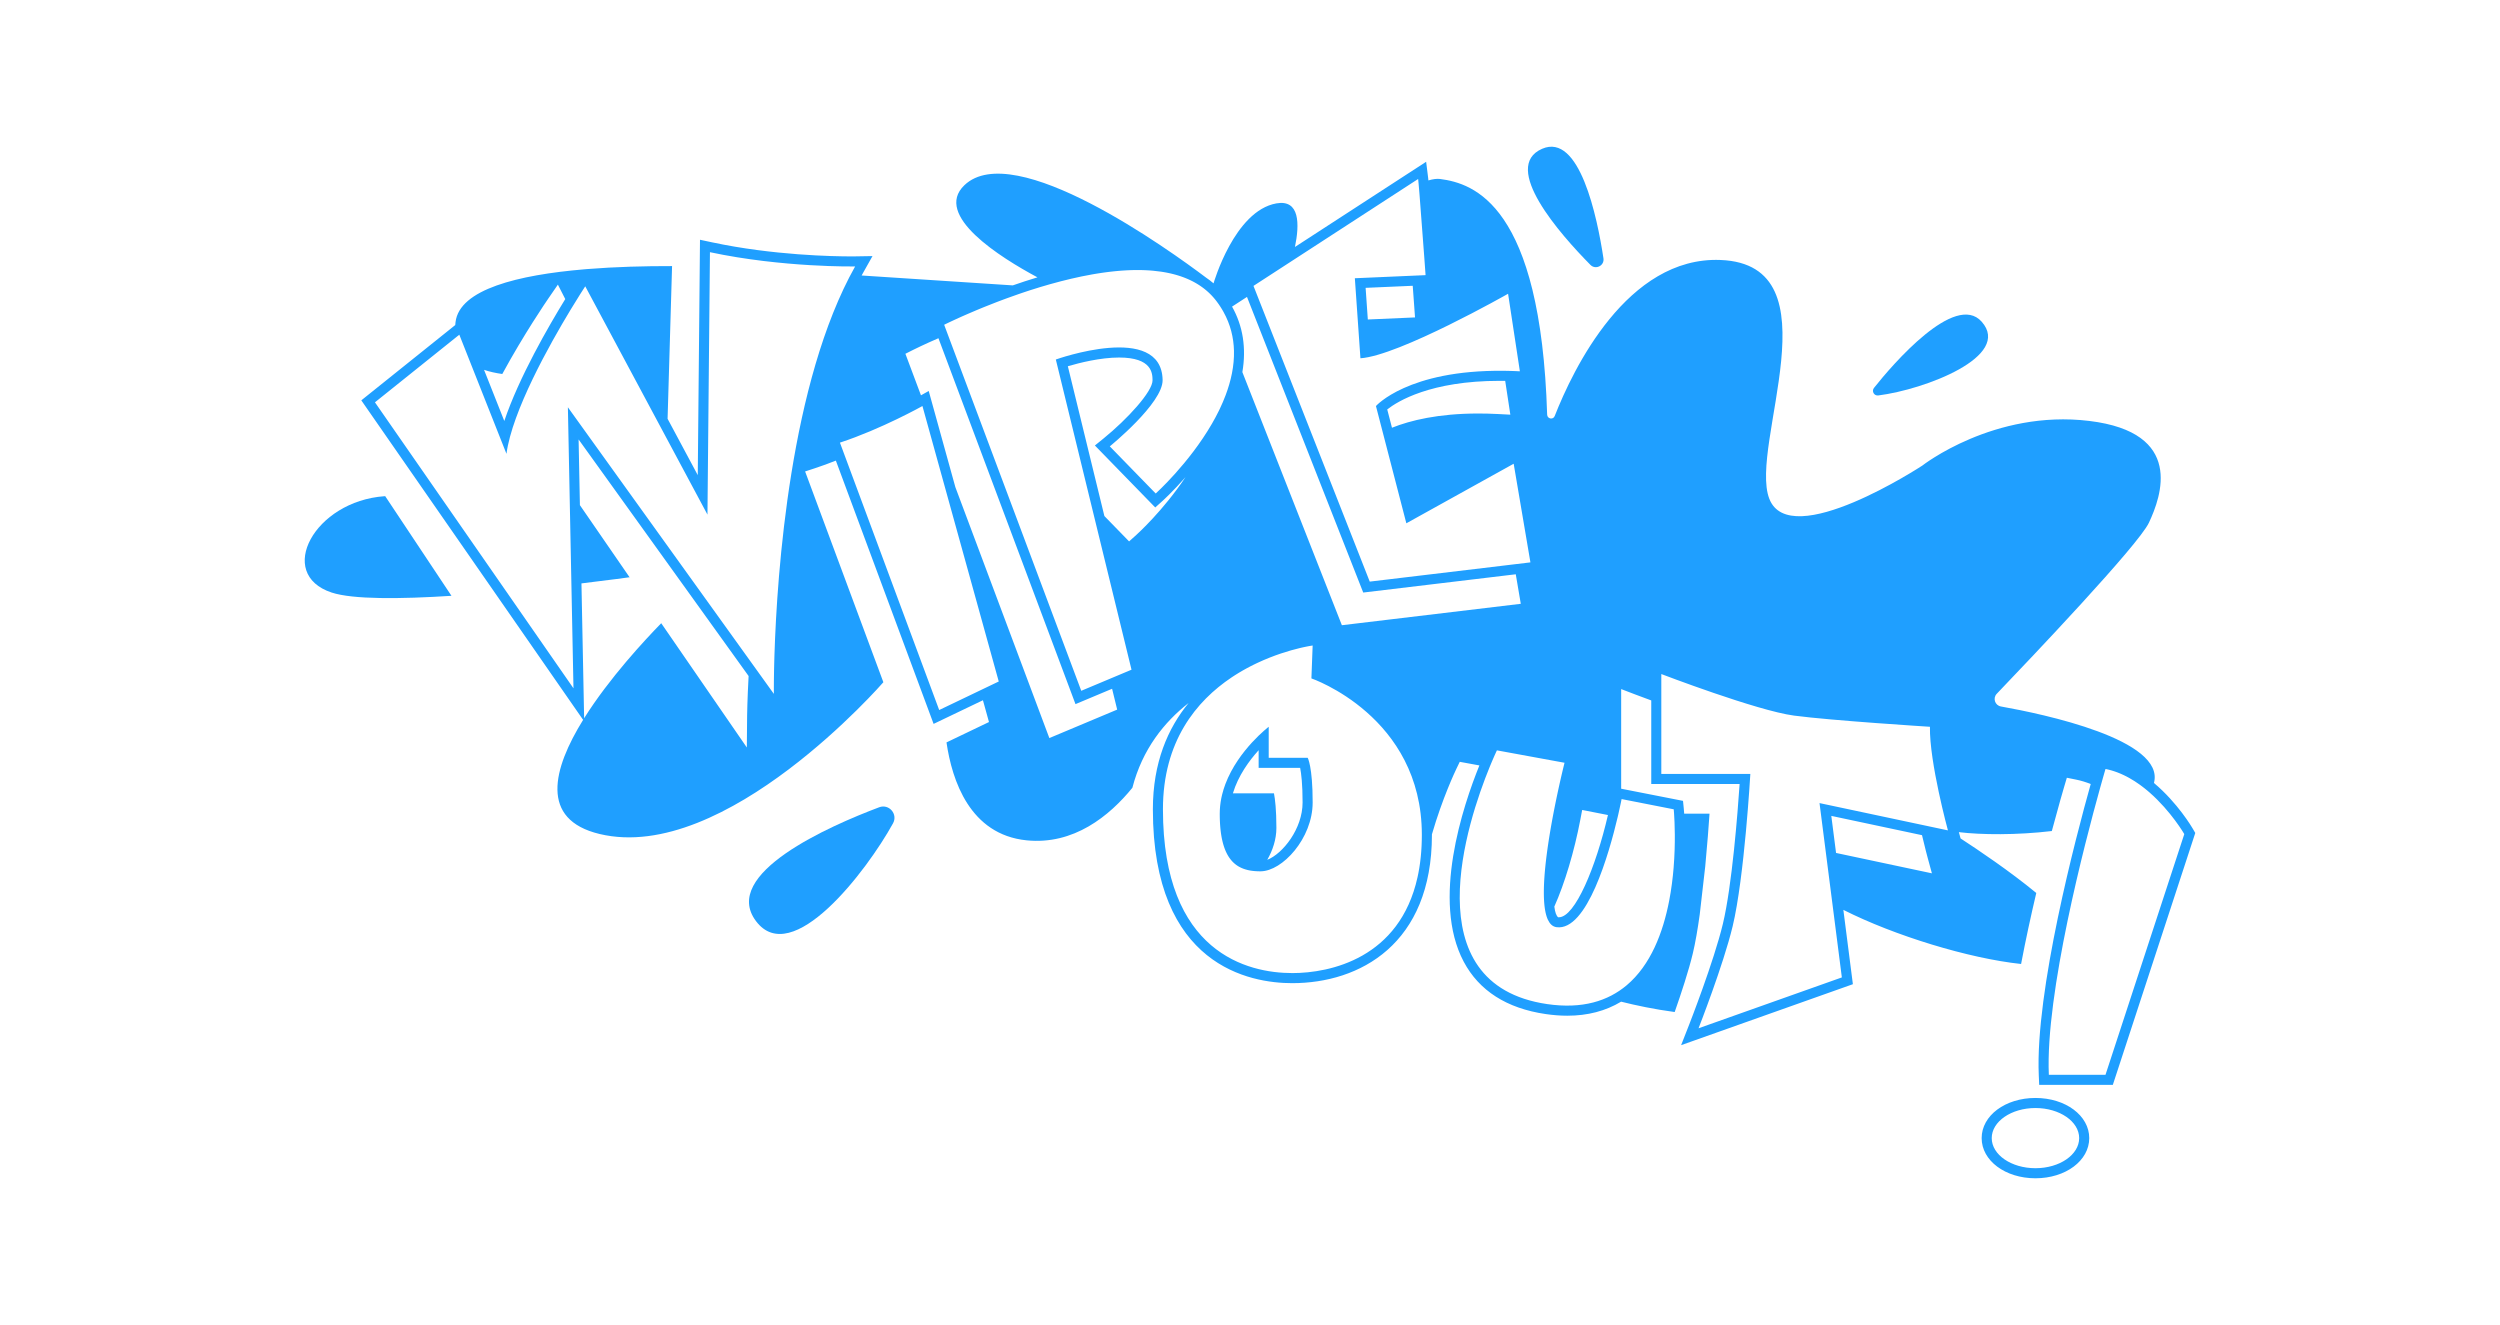 <?xml version="1.0" encoding="UTF-8"?>
<svg xmlns="http://www.w3.org/2000/svg" id="Art" viewBox="0 0 2582.799 1368.883">
  <defs>
    <style>
      .cls-1 {
        fill: #1f9fff;
      }
    </style>
  </defs>
  <path class="cls-1" d="M1656.562,266.882c-6.504-42.885-24.679-130.043-63.365-113.166-42.821,18.681,18.573,88.2,49.876,119.918,5.401,5.473,14.642.851,13.489-6.752Z"></path>
  <path class="cls-1" d="M1940.452,408.556c48.161-6.082,138.676-40.382,106.833-76.234-27.427-30.88-92.007,44.136-111.229,68.425-2.694,3.405.088,8.353,4.395,7.809Z"></path>
  <path class="cls-1" d="M908.295,834.005c-51.256,19.311-163.972,68.665-127.288,117.586,37.109,49.489,114.17-51.296,141.601-101.014,5.243-9.502-4.157-20.399-14.312-16.573Z"></path>
  <path class="cls-1" d="M1310.732,782.897v-32.047s-31.432,23.902-44.742,59.148h-0c-0.0.001-0.0.001-0.0.001-1.322,3.501-2.464,7.114-3.379,10.826-.024.097-.048.194-.072.292-.288,1.183-.554,2.375-.794,3.577-.016.08-.03.161-.046.242-.238,1.21-.453,2.429-.639,3.658-.003.021-.007.041-.01.062-.178,1.183-.325,2.376-.452,3.576-.021.197-.043.394-.062.591-.114,1.158-.205,2.323-.269,3.496-.011.202-.018.404-.028.607-.057,1.218-.095,2.44-.095,3.673,0,.793.005,1.576.014,2.348.003.253.01.5.014.751.008.513.016,1.027.028,1.531.008.308.019.609.028.914.013.44.025.882.042,1.315.012.309.027.61.04.915.018.419.035.84.056,1.253.016.315.036.622.054.933.023.391.044.786.069,1.171.021.321.046.635.069.951.027.367.052.737.081,1.099.025.313.054.618.081.927.031.358.062.717.095,1.069.029.304.061.602.093.902.036.346.071.693.109,1.033.034.301.07.595.106.892.04.331.079.663.121.989.038.296.079.587.119.879.044.317.086.635.132.947.042.289.087.572.131.857.048.308.095.617.145.919.046.279.094.552.142.826.052.299.104.599.158.894.05.274.103.543.156.813.055.285.11.57.168.85.055.268.112.531.168.795.059.276.118.552.18.824.058.259.119.513.179.767.063.267.126.533.191.795.063.254.128.505.193.755.066.254.132.507.199.757.067.248.136.492.205.736.069.245.139.489.21.73s.144.478.217.715c.073.235.145.47.22.702.075.232.151.462.227.69.076.228.153.456.232.681.078.225.158.447.238.668.079.219.159.437.24.652.083.219.167.436.251.652.082.209.165.417.248.623.086.212.174.422.262.63.085.202.171.402.259.601.09.205.181.408.273.61.088.193.177.384.266.573.095.2.19.399.286.595.09.183.181.364.272.544.099.195.198.387.299.578.092.175.186.348.279.52.102.188.206.374.31.558.095.168.191.334.288.498.106.18.212.36.319.537.098.162.198.321.298.48.109.174.218.346.329.516.1.153.201.304.302.454.114.169.227.337.342.501.101.145.203.287.306.428.119.164.237.328.358.489.102.135.204.268.307.401.123.16.247.319.372.475.102.127.206.252.309.377.129.155.257.311.387.462.103.12.207.236.311.353.133.15.266.3.4.446.104.113.21.223.316.334.137.144.274.289.413.43.104.106.21.208.315.311.142.14.285.28.429.416.103.097.207.191.311.286.15.137.299.275.45.408.1.088.2.172.301.258.157.134.314.269.473.4.098.08.197.157.295.235.164.131.328.262.494.389.093.071.187.139.281.209.173.129.347.259.522.383.085.061.172.118.257.178.186.129.372.258.56.382.073.048.146.093.219.14.203.132.406.263.612.389.053.032.107.063.16.095.227.137.454.272.683.403.021.012.043.023.065.036,2.773,1.566,5.747,2.66,8.863,3.399.01.002.02.005.031.007.301.071.604.139.908.204.015.003.029.007.043.01.298.063.598.123.898.18.021.004.042.008.064.013.294.055.589.107.885.158.029.005.058.01.086.015.293.049.587.095.882.138.032.005.063.01.095.014.296.043.593.084.891.122.03.004.06.008.09.012.298.038.596.072.895.105.032.003.063.007.095.011.299.032.599.062.9.089.032.003.064.006.096.009.305.028.61.052.916.075.027.002.053.004.08.006.311.023.623.044.935.062.023.001.045.003.068.004.317.019.635.035.953.049.018.001.036.002.054.003.322.014.644.026.967.036.016.001.032.001.048.002.329.01.658.017.988.023.004,0,.009 0.0.013 0h0c.488.008.978.014,1.469.014,22.432,0,53.838-33.969,53.838-71.143,0-37.174-5.127-46.147-5.127-46.147h-40.276ZM1309.234,888.294c5.623-9.752,9.435-21.216,9.435-32.955,0-18.874-1.372-29.866-2.515-35.742h-42.416c5.428-18.201,16.837-33.771,26.586-44.549v18.256h42.889c1.143,5.877,2.515,16.868,2.515,35.742,0,27.186-20.421,52.929-36.494,59.247Z"></path>
  <path class="cls-1" d="M2265.65,856.524c-.942-1.632-15.853-27.042-40.359-47.607,11.99-44.756-114.35-71.261-158.091-79.044-6.175-1.099-8.658-8.576-4.319-13.105,34.755-36.27,146.421-153.727,157.23-176.785,12.819-27.346,36.747-93.149-61.67-105.113-98.416-11.964-172.484,46.147-172.484,46.147,0,0-136.732,89.73-158.096,34.183-21.364-55.547,70.93-241.845-50.42-246.614-96.369-3.787-152.317,113.011-171.268,161.259-1.611,4.102-7.653,2.929-7.788-1.476-6.668-217.129-75.887-238.911-110.645-243.463-3.307-.433-7.374.126-12.024,1.483-.116-1.187-.215-2.124-.296-2.769l-2.049-16.486-135.544,88.007c4.892-23.601,5.06-49.312-19.157-45.025-43.435,7.689-64.92,82.59-64.933,82.634-2.484-2.159-5.117-4.168-7.885-6.04-37.512-28.29-198.291-144.338-249.493-95.395-32.538,31.102,37.215,74.731,75.447,95.209-8.8,2.662-17.331,5.467-25.463,8.309l-156.173-10.215c.773-1.425,1.551-2.843,2.34-4.245l8.883-15.809-18.129.305-3.929.025c-17.757,0-80.591-1.05-143.697-14.539l-12.46-2.659-2.299,243.192-31.185-58.255.446-15.196.326-11.081,3.861-131.456c-27.95-.055-58.329.71-87.433,3.06l-3.146.262c-68.453,5.818-129.062,20.623-133.121,54.504-.126,1.05-.221,2.073-.303,3.084l-97.048,77.794,229.145,330.102c-31.302,50.605-45.126,103.033,17.071,117.916,129.895,31.083,293.123-156.803,293.123-156.804l-80.836-217.752,10.267-3.37c7.238-2.379,14.47-5.05,21.489-7.835l100.974,271.997,50.978-24.431,6.239,22.522-43.886,21.032c5.743,39.481,24.236,95.158,82.613,101.159,48.787,5.016,85.649-25.096,109.427-54.28,10.334-39.931,33.031-67.984,58.076-87.58-21.429,26.097-36.907,61.614-36.907,109.812,0,162.114,100.655,179.617,143.934,179.617,69.791,0,144.366-40.281,144.366-153.333,0-.141-.005-.278-.005-.419,10.813-37.309,24.072-65.217,25.298-67.76l3.446-7.155,20.287,3.72c-16.992,41.937-49.718,139.644-16.188,202.77,15.936,30.01,44.438,48.215,84.711,54.109,7.663,1.118,15.157,1.694,22.279,1.694,21.027,0,39.632-4.865,55.607-14.503,15.21,3.827,34.189,7.857,55.352,10.699,6.963-19.84,14.472-42.766,18.706-60.414,2.689-11.202,5.084-25.322,7.18-40.46l5.69-49.72c2.141-22.352,3.62-42.499,4.421-54.33h-26.171c-.212-3.073-.396-5.007-.451-5.556l-.771-7.68-63.889-12.55v-102.94l14.133,5.42c.249.095,6.773,2.586,16.952,6.321v86.348h91.282c-1.922,28.418-7.756,104.796-17.291,144.509-9.331,38.892-34.565,103.416-34.819,104.06l-8.324,21.237,177.457-62.983-9.841-76.81c52.745,26.687,129.722,50.192,183.621,55.924,4.772-25.177,10.247-50.225,15.691-73.358-27.552-22.693-60.396-44.77-78.206-56.336l-1.774-6.508c22.984,2.819,59.947,3.151,96.053-1.147,6.96-26.119,12.085-43.522,12.801-45.93l2.701-9.111,9.314,1.863c5.308,1.062,10.431,2.642,15.363,4.61-15.267,54.444-57.445,213.911-53.669,300.872l.432,9.958h76.065l85.185-260.263-2.329-4.031ZM1634.578,836.789l26.622,5.229c-12.483,53.929-34.047,105.627-50.679,105.627h-.364c-.195,0-.339.008-.339.059-1.973-1.481-3.292-5.322-4.006-11.084,10.756-24.024,20.692-57.389,26.809-89.552l1.956-10.28ZM1433.175,422.996c10.661-8.383,44.693-29.544,116.194-29.544,1.868,0,3.768.019,5.685.047l5.305,34.902-12.735-.661c-7.079-.364-13.836-.533-20.306-.533-41.396,0-70.231,7.093-89.244,14.693l-4.899-18.905ZM1410.845,297.377l48.67-2.132c.883,12.04,1.521,20.898,1.602,22.017l.762,10.669-48.757,2.135-2.277-32.69ZM1465.622,190.201c.245,2.721.539,6.214.867,10.248.001.012.002.024.003.036,1.439,17.696,3.519,45.746,4.888,64.448.025.345.05.682.075,1.02.24,3.28.456,6.249.642,8.796.05.683.097,1.329.141,1.949.092,1.261.173,2.387.244,3.361.008.105.016.218.023.32.029.392.054.75.079,1.086.014.191.028.38.04.553.063.877.109,1.511.135,1.872.005.068.009.126.013.175.009.121.014.188.014.188l-73.066,3.205,5.768,82.68c39.738-2.564,152.542-66.657,152.542-66.657l12.178,80.116c-1.575-.081-3.131-.15-4.675-.212-.792-.032-1.572-.057-2.357-.085-.679-.023-1.358-.047-2.031-.067-1.042-.031-2.074-.057-3.103-.079-.328-.007-.656-.014-.982-.021-1.201-.024-2.395-.043-3.578-.056-.004-0-.008-0-.012-0h0c-99.084-1.057-131.958,36.412-131.958,36.412l6.917,26.68h0l24.489,94.456,110.881-61.53,17.305,101.908-16.882,2.02h0l-149.12,17.848-120.114-305.507,170.106-110.457c.128,1.027.309,2.854.528,5.293ZM1085.282,293.489h0c13.978-3.94,28.454-7.407,42.889-9.963.046-.008.091-.016.137-.024.969-.171,1.938-.338,2.907-.501.115-.019.231-.038.346-.057.896-.15,1.793-.297,2.688-.439.173-.028.346-.054.519-.081.839-.132,1.678-.261,2.516-.387.215-.032.429-.063.644-.095.793-.117,1.585-.232,2.377-.342.253-.035.506-.069.759-.104.757-.104,1.514-.206,2.27-.304.272-.035.544-.069.816-.104.736-.094,1.471-.185,2.205-.272.29-.035.58-.068.87-.102.713-.083,1.426-.164,2.138-.241.308-.034.615-.066.922-.098.694-.073,1.387-.144,2.079-.212.321-.031.641-.062.961-.092.678-.064,1.355-.125,2.031-.184.33-.029.661-.057.991-.084.667-.055,1.332-.107,1.997-.157.335-.025.671-.05,1.006-.074.656-.047,1.311-.09,1.966-.131.342-.021.683-.043,1.024-.063.646-.038,1.29-.072,1.934-.105.346-.017.692-.035,1.037-.051.639-.029,1.277-.055,1.914-.079.345-.013.69-.026,1.034-.038.636-.021,1.271-.038,1.905-.053.343-.008.687-.017,1.029-.024.63-.012,1.259-.02,1.887-.026.344-.004.688-.008,1.03-.01.629-.003,1.255-.002,1.882.001.337.002.674.001,1.01.004.633.006,1.263.017,1.893.029.326.006.654.011.979.019.64.015,1.276.037,1.913.059.312.011.626.019.938.032.651.026,1.3.059,1.947.092.294.015.589.027.882.043.682.038,1.36.084,2.038.13.254.017.51.032.764.05.746.054,1.488.116,2.229.18.183.016.368.029.551.045,2.781.25,5.523.571,8.222.968.2.03.398.063.598.093.69.104,1.379.211,2.064.325.285.048.567.101.852.15.596.104,1.191.207,1.782.318.324.061.645.128.968.191.544.107,1.089.214,1.63.327.351.074.698.153,1.048.23.508.112,1.017.223,1.521.341.362.085.72.175,1.08.263.487.119.975.237,1.459.362.366.095.728.194,1.092.292.472.127.943.254,1.411.387.368.104.733.214,1.099.322.458.135.916.271,1.371.412.368.114.732.233,1.097.351.446.144.892.289,1.334.438.367.124.731.252,1.095.38.435.153.869.307,1.3.465.364.134.726.272,1.088.41.424.162.847.325,1.268.493.361.144.72.291,1.078.44.415.171.828.345,1.238.522.357.154.713.311,1.067.47.405.181.808.365,1.209.551.353.164.704.331,1.053.5.396.191.789.385,1.181.582.347.175.693.351,1.037.53.387.201.771.406,1.154.613.341.184.681.37,1.018.559.379.213.756.429,1.131.648.334.194.667.389.997.588.372.224.74.453,1.108.682.325.204.651.407.973.615.365.236.725.477,1.085.719.318.214.636.427.95.645.357.248.71.502,1.062.756.308.222.617.443.922.67.351.262.697.53,1.044.799.299.231.598.461.893.696.344.275.682.557,1.021.839.289.24.58.478.865.723.338.29.67.589,1.004.886.277.247.556.491.83.743.336.309.664.627.994.943.262.251.528.499.786.754.335.332.663.673.993,1.012.245.252.493.499.735.756.342.363.676.738,1.012,1.109.22.244.444.482.661.729.368.419.726.851,1.086,1.281.176.211.357.416.532.63.529.649,1.05,1.31,1.56,1.983.632.834,1.238,1.671,1.833,2.51.151.213.299.426.447.639.507.728,1.002,1.458,1.482,2.19.077.117.156.233.232.35.577.89,1.136,1.782,1.674,2.678.035.058.068.116.103.174.505.844.991,1.689,1.462,2.537,7.23,13.02,10.479,26.563,10.814,40.147l-0-.001c.381,15.48-3.02,31.012-8.619,45.881-.003.007-.005.014-.008.02-1.764,4.683-3.747,9.301-5.898,13.83-.01.021-.02.042-.03.062-.351.739-.707,1.475-1.067,2.209-.006.011-.011.023-.017.034-2.211,4.506-4.583,8.921-7.066,13.22,0,0-0,0-0.0 0-23.927,41.433-58.156,72.207-58.156,72.207l-47.429-48.711s55-44.577,54.569-68.547c-1.084-60.251-110.33-21.184-110.33-21.184l35.876,147.033h0l42.318,173.433-22.553,9.467h0l-29.362,12.325-137.971-368.34h0l-3.674-9.809s.015-.007.032-.016c.013-.006.037-.018.057-.028.015-.007.028-.014.048-.024s.047-.023.07-.035c.033-.016.069-.034.11-.055.034-.017.075-.038.115-.057.045-.023.092-.046.145-.071.031-.015.065-.032.099-.049.063-.031.133-.066.205-.101.064-.031.13-.064.201-.098.047-.023.098-.048.148-.072.081-.04.165-.081.254-.124.067-.033.14-.068.211-.103.089-.043.178-.087.273-.133.064-.031.135-.065.202-.098.119-.057.236-.114.364-.176.015-.007.031-.015.046-.022.509-.246,1.093-.527,1.744-.838.053-.025.102-.049.155-.074.186-.089.381-.181.578-.275.063-.03.123-.059.187-.089.205-.097.418-.198.634-.3.067-.032.132-.062.2-.095.208-.098.424-.2.642-.303.091-.043.182-.086.275-.129.222-.104.449-.211.681-.319.078-.036.156-.073.235-.11.255-.119.515-.241.781-.365.06-.028.121-.056.182-.085.276-.128.556-.259.844-.392.079-.036.16-.074.24-.111.284-.131.57-.264.865-.4.049-.022.1-.046.149-.068,1.398-.644,2.917-1.337,4.551-2.074.039-.017.077-.035.116-.052.372-.168.752-.338,1.136-.51.071-.032.14-.063.211-.095.367-.164.741-.332,1.119-.5.096-.043.192-.086.289-.129.378-.168.761-.338,1.149-.51.096-.043.193-.085.29-.128.391-.173.788-.348,1.189-.525.096-.042.193-.085.29-.128.413-.182.83-.365,1.254-.55.076-.033.154-.067.23-.101.445-.194.894-.39,1.35-.589.042-.018.084-.036.126-.054,2.533-1.101,5.234-2.257,8.087-3.457.048-.02.095-.04.143-.06.508-.213,1.022-.428,1.539-.644.102-.043.204-.086.307-.128.503-.21,1.011-.421,1.522-.633.113-.047.226-.094.34-.141.515-.213,1.033-.427,1.557-.642.108-.044.216-.089.325-.133.536-.22,1.076-.441,1.62-.664.086-.035.172-.07.258-.105.574-.234,1.151-.469,1.735-.705.031-.013.063-.026.095-.038,3.814-1.543,7.828-3.131,12.015-4.741.072-.028.143-.055.214-.082.614-.236,1.233-.473,1.854-.709.129-.049.257-.098.386-.147.599-.228,1.201-.456,1.807-.684.146-.055.292-.11.439-.166.602-.227,1.206-.454,1.814-.681.142-.053.284-.106.426-.159.63-.235,1.263-.47,1.9-.706.093-.034.187-.069.28-.103.678-.25,1.358-.501,2.043-.751.028-.011.057-.021.086-.031,3.689-1.349,7.481-2.7,11.359-4.041.108-.037.215-.075.323-.112.666-.23,1.335-.46,2.006-.689.164-.056.328-.112.493-.168.636-.217,1.274-.433,1.914-.649.206-.069.411-.139.617-.208.632-.212,1.265-.424,1.901-.636.2-.067.401-.133.601-.199.648-.215,1.297-.43,1.949-.644.178-.058.356-.116.534-.175.679-.222,1.359-.444,2.042-.665.128-.041.257-.083.385-.124,3.228-1.041,6.499-2.068,9.809-3.074h-0c3.58-1.088,7.205-2.15,10.863-3.181ZM566.462,308.441l9.904-14.396,7.616,14.934c-17.059,27.753-47.833,80.881-62.978,125.939l-20.912-52.83c5.751,1.958,12.094,3.337,18.83,4.3,22.246-40.997,45.799-75.419,47.541-77.947ZM387.36,415.643l87.167-69.861,48.711,123.059c5.915-44.136,44.449-112.81,66.311-148.944h0c7.796-12.885,13.473-21.636,14.792-23.657.007-.012.017-.026.024-.037.085-.13.153-.234.198-.303 0-.001.001-.002.002-.003.047-.071.071-.108.071-.108l56.334,105.232h0l26.409,49.332,1.702,3.179h0l41.819,78.119,2.408-254.613h0l.015-1.554h-0l.141-14.947c74.989,16.023,149.978,14.742,149.978,14.742-67.104,119.405-80.649,316.67-83.329,401.156-.001.017-.001.034-.002.05-.026.82-.051,1.629-.075,2.428l-.002.076c-.023.771-.045,1.531-.067,2.281-.002.071-.004.143-.006.214-.02.726-.04,1.441-.059,2.148-.002.068-.004.135-.005.203-.018.691-.036,1.372-.053,2.043-.002.096-.005.192-.007.287-.017.663-.032,1.316-.047,1.96-.002.074-.003.147-.005.221-.015.645-.029,1.28-.043,1.906-.002.086-.004.171-.006.256-.013.614-.026,1.218-.038,1.813-.002.086-.003.17-.005.255-.012.598-.024,1.187-.034,1.765-.001.067-.003.133-.004.199-.011.568-.021,1.127-.03,1.676-.002.099-.003.196-.005.294-.009.537-.018,1.066-.026,1.584-.001.068-.002.135-.003.204-.008.523-.016,1.036-.023,1.538-.001.086-.002.17-.004.256-.007.496-.013.982-.02,1.458-.001.05-.001.099-.002.148-.006.5-.012.99-.017,1.468-0.0.039-.001.076-.001.115-.005.462-.01.914-.014,1.354-.001.088-.002.173-.002.26-.004.411-.008.814-.011,1.205-.001.061-.001.118-.001.178-.003.393-.006.778-.009,1.15-.001.08-.001.155-.002.234-.002.365-.005.722-.007,1.066-0.0.044-0.0.085-.001.128-.002.345-.004.682-.005,1.006-0.0.097-.001.188-.001.282-.001.296-.002.587-.003.864,0,.014-0.0.027-0.0.041-.001.328-.002.645-.002.947-0.0.05-0.0.096-0.0.146-0.0.256-.001.507-.001.742,0,.076 0.0.145 0.0.219 0.0.22 0.0.435 0.0.636 0.0.012 0.0.021 0.0.033 0.0.245.001.478.001.694 0.0.015 0.0.028 0.0.043.001.203.001.397.002.575 0.0.059.001.109.001.165.001.137.001.273.002.393v.001c.001.159.002.305.002.433 0.0.072.001.127.001.19 0.0.054.001.115.001.162 0.0.051.001.086.001.128 0.0.04.001.089.001.121.001.136.002.205.002.205l-25.117-34.952h0l-187.672-261.158,2.969,149.436.67,33.738h0l2.129,107.168-205.098-295.469ZM771.567,772.252l-88.439-128.393c-16.31,16.686-53.644,56.655-79.648,98.149l-2.767-139.289c29.74-3.557,49.544-6.333,49.544-6.333l.503.482-51.653-74.987-1.349-67.885,175.633,244.412c-1.336,24.97-1.526,40.264-1.532,40.912l-.292,32.931ZM970.295,733.545l-102.549-276.241c42.942-14.1,85.244-37.815,85.244-37.815l78.835,284.574-19.159,9.18h0l-42.371,20.303ZM1084.1,762.518l-97.102-259.242-27.523-99.35-8.009,4.488-16.08-42.929,8.358-4.192c1.303-.653,10.822-5.385,25.773-11.877l141.598,378.035,37.813-15.868,5.252,21.526-70.079,29.408ZM1173.925,552.663l-7.443,6.681-25.522-26.212-37.755-154.753c11.846-3.506,33.549-9.01,52.932-9.01,34.159,0,34.455,16.41,34.574,23.422.212,11.643-26.157,40.357-50.713,60.281l-8.849,7.172,62.348,64.033,7.443-6.681c.742-.671,10.848-9.828,23.831-24.65-23.053,34.544-49.625,58.612-50.845,59.717ZM1334.985,1005.3c-45.506,0-133.527-20.51-133.527-169.206,0-70.207,34.483-111.828,70.885-136.217h0c.01-.007.02-.013.03-.02.648-.433,1.296-.861,1.944-1.284.593-.387,1.187-.769,1.781-1.147.3-.191.6-.377.9-.566.957-.601,1.914-1.194,2.87-1.772.232-.14.463-.277.695-.416,1.025-.614,2.05-1.217,3.074-1.805.211-.121.422-.241.632-.361,1.051-.599,2.102-1.187,3.15-1.76.181-.099.361-.197.542-.295,1.083-.588,2.164-1.163,3.242-1.723.149-.077.298-.154.447-.231,1.118-.579,2.233-1.142,3.343-1.692.109-.054.219-.108.328-.162,1.178-.581,2.351-1.146,3.518-1.694.038-.018.076-.036.114-.054,17.277-8.117,33.111-12.786,43.714-15.326.05-.012.1-.024.15-.036.682-.163,1.342-.317,1.979-.462.094-.022.186-.042.279-.063.578-.131,1.136-.255,1.675-.372.121-.026.241-.052.36-.078.492-.106.966-.206,1.422-.3.138-.029.276-.057.41-.085.408-.084.798-.162,1.175-.236.152-.03.305-.06.452-.089.314-.061.614-.118.903-.173.181-.034.362-.068.534-.1.182-.034.362-.067.533-.098.244-.044.477-.085.698-.124.141-.025.279-.049.411-.071.217-.037.425-.073.615-.104.1-.016.194-.032.287-.047.188-.031.367-.059.523-.084.069-.011.131-.021.193-.03.145-.022.283-.043.392-.06.042-.006.077-.011.114-.017.088-.013.171-.025.225-.033.03-.004.05-.007.07-.01.029-.004.07-.01.07-.01l-1.282,33.97s114.086,39.097,114.086,161.514c0,2.006-.026,3.981-.074,5.932-.014.602-.043,1.188-.062,1.786-.043,1.343-.087,2.685-.151,4.002-.033.676-.079,1.337-.117,2.005-.071,1.222-.144,2.443-.233,3.643-.05.67-.11,1.327-.166,1.99-.1,1.185-.204,2.366-.322,3.529-.064.631-.135,1.253-.204,1.878-.131,1.182-.269,2.355-.419,3.514-.075.577-.153,1.149-.232,1.721-.166,1.198-.341,2.385-.527,3.558-.08.508-.162,1.014-.246,1.518-.206,1.235-.424,2.455-.652,3.663-.08.423-.158.847-.24,1.266-.255,1.299-.525,2.581-.805,3.848-18.468,83.671-90.088,99.075-129.504,99.075ZM1386.313,645.92l-102.805-261.476c4.21-24.741.669-47.521-10.647-67.68l15.423-10.014,120.08,305.415,157.602-18.866,5.18,30.496-184.833,22.126ZM1729.157,836.094s.16,1.602.361,4.512h-.001c.614,8.912,1.608,30.136-.446,55.546.002-0.0.003-.001.005-.001-.886,10.974-2.343,22.728-4.643,34.606-.002-.002-.004-.003-.006-.005-6.324,32.652-19.031,66.242-43.869,87.15-19.229,16.187-45.721,24.778-82.151,19.443-138.927-20.345-82.118-189.327-59.526-244.667.547-1.34,1.073-2.611,1.577-3.814.023-.055.046-.11.069-.165.75-1.79,1.448-3.424,2.083-4.886.014-.031.027-.062.041-.094.64-1.473,1.214-2.773,1.712-3.884.001-.003.003-.006.004-.01.498-1.113.919-2.035,1.252-2.756.008-.018.017-.036.025-.054.101-.219.194-.42.278-.6.005-.011.011-.024.016-.035.174-.373.308-.657.401-.854.01-.021.018-.039.027-.057.033-.07.062-.131.082-.172.006-.011.013-.028.018-.037.013-.027.027-.056.027-.056l69.861,12.819s-.006.025-.016.062c-.006.025-.015.059-.027.107-.01.038-.02.079-.033.13-.01.041-.02.08-.033.13-.06.237-.142.568-.248.996-.006.025-.013.052-.019.078-.054.218-.114.46-.179.724-.003.012-.005.022-.008.034-.066.266-.137.558-.213.868-.012.048-.023.095-.035.145-.074.304-.153.627-.236.969-.015.061-.03.123-.045.185-.089.365-.181.748-.279,1.155-.003.014-.007.028-.01.042-.202.838-.423,1.763-.661,2.767-.024.1-.047.198-.071.3-.112.472-.228.962-.347,1.468-.018.077-.036.155-.055.233-.126.535-.255,1.085-.388,1.655-.011.048-.023.097-.034.146-.139.594-.28,1.204-.426,1.835-.002.011-.005.021-.007.031-.141.612-.287,1.246-.435,1.891-.022.094-.043.187-.065.282-.142.62-.287,1.256-.434,1.905-.028.124-.056.249-.085.374-.147.65-.296,1.312-.449,1.989-.026.114-.052.231-.077.346-.161.717-.323,1.445-.489,2.191-.001.006-.003.012-.004.017-.17.767-.343,1.551-.518,2.346-.017.077-.033.152-.05.229-.166.756-.333,1.525-.503,2.306-.031.143-.062.286-.093.43-.166.765-.332,1.54-.501,2.326-.031.143-.061.286-.092.429-.177.827-.355,1.662-.534,2.512-.005.025-.011.05-.016.075-.181.858-.364,1.728-.547,2.607-.021.099-.041.197-.062.297-.179.858-.358,1.728-.539,2.605-.03.145-.06.29-.09.436-.179.873-.359,1.755-.539,2.646-.028.137-.055.274-.083.411-.185.918-.371,1.843-.557,2.778-.015.078-.031.156-.046.233-.186.936-.372,1.879-.558,2.83-.013.066-.026.132-.039.198-.185.948-.371,1.905-.556,2.867-.029.153-.059.305-.088.458-.181.942-.361,1.89-.541,2.844-.029.154-.058.309-.087.464-.182.969-.364,1.943-.545,2.924-.023.122-.045.245-.067.367-.185,1.005-.369,2.014-.552,3.029-.004.024-.009.048-.013.073-.184,1.018-.366,2.042-.547,3.07-.026.145-.051.289-.077.435-.173.983-.345,1.971-.515,2.961-.032.183-.063.366-.094.549-.17.992-.338,1.986-.505,2.984-.024.145-.048.291-.073.436-.174,1.047-.347,2.097-.518,3.148-.004.025-.008.05-.012.075-.167,1.034-.332,2.07-.496,3.107-.022.143-.045.285-.067.428-.157,1.005-.312,2.011-.465,3.017-.028.187-.057.374-.085.561-.152,1.005-.301,2.01-.448,3.016-.023.159-.046.317-.069.475-.151,1.042-.301,2.085-.446,3.126-.01.068-.019.136-.028.204-.145,1.042-.287,2.083-.426,3.122-.012.089-.024.177-.036.266-.137,1.03-.27,2.059-.401,3.086-.021.164-.042.328-.063.492-.126.996-.248,1.99-.367,2.981-.022.18-.043.36-.064.541-.12,1.01-.237,2.017-.349,3.02-.011.096-.021.191-.031.286-.113,1.018-.223,2.033-.328,3.043-.007.064-.013.127-.02.191-.104,1.011-.204,2.016-.299,3.017-.015.154-.03.309-.044.463-.091.967-.178,1.929-.26,2.887-.015.17-.029.34-.043.509-.081.962-.159,1.919-.231,2.87-.01.132-.019.263-.029.395-.073.983-.143,1.961-.205,2.93-.001.015-.002.031-.003.047-.063.975-.119,1.941-.171,2.901-.007.133-.015.266-.022.398-.048.917-.09,1.826-.128,2.728-.007.16-.013.32-.02.48-.035.894-.066,1.781-.09,2.659-.004.138-.007.275-.01.412-.023.91-.042,1.814-.053,2.705-.001.034-.001.067-.001.101-.01.88-.013,1.749-.011,2.608 0.0.11-0.0.221 0.0.33.004.838.015,1.664.032,2.481.003.148.006.297.009.445.019.807.043,1.603.075,2.388.005.13.011.258.017.388.035.804.075,1.599.124,2.379.004.068.009.134.014.201.049.769.106,1.525.17,2.269.006.071.011.143.018.214.065.745.14,1.475.22,2.194.013.121.027.243.041.363.081.697.169,1.381.265,2.051.017.121.035.24.053.36.1.677.206,1.342.322,1.99.013.075.028.147.041.222.119.652.245,1.292.381,1.913.007.035.014.071.022.106.137.624.285,1.229.44,1.82.024.094.048.188.073.281.152.566.313,1.114.481,1.648.031.099.063.196.094.294.173.531.353,1.048.542,1.545.027.071.056.14.084.211.202.518.411,1.021.633,1.5 0.0.001.001.002.001.002h0c2.053,4.437,4.954,7.194,8.893,7.748,31.59,4.442,54.434-76.443,63.268-113.87h0c.001-.005.002-.009.003-.014.21-.891.412-1.754.606-2.594.014-.06.028-.12.042-.179,2.214-9.581,3.378-15.695,3.378-15.695l53.838,10.575ZM1896.868,881.198l-4.906-38.289,93.705,19.922c3.146,13.398,5.668,22.706,5.739,22.959l4.488,16.461-99.027-21.054ZM1879.776,829.685l23.073,180.102-148.055,52.557s25.637-65.375,35.251-105.433c12.153-50.637,18.267-157.349,18.267-157.349h-91.974v-103.19s98.703,37.815,137.159,42.942c38.456,5.127,140.364,11.537,140.364,11.537-.641,36.533,18.587,107.035,18.587,107.035l-132.673-28.201ZM2175.246,1110.413h-58.554c-3.653-84.02,37.46-240.695,52.863-296.009h0c1.097-3.939,2.063-7.364,2.874-10.213.002-.006.004-.013.005-.019.643-2.258,1.187-4.151,1.62-5.651.007-.026.015-.053.023-.078.207-.714.387-1.335.541-1.864.011-.036.021-.073.031-.108.148-.508.27-.925.364-1.246.008-.028.017-.057.025-.084.086-.295.148-.504.18-.612.002-.006.004-.013.005-.019.014-.046.023-.077.023-.077.97.194,1.932.415,2.89.647.255.062.508.125.762.19.833.211,1.663.435,2.486.674.129.037.259.071.387.109.936.277,1.863.574,2.786.885.233.078.464.16.696.24.769.267,1.534.544,2.294.833.18.069.362.134.542.204.909.353,1.81.721,2.705,1.104.188.08.374.164.561.245.754.329,1.504.668,2.248,1.017.194.091.389.18.582.272.888.424,1.769.859,2.643,1.309.114.059.226.12.339.179.78.406,1.553.823,2.321,1.249.186.103.373.206.558.311,1.741.98,3.45,2.009,5.127,3.08.16.102.32.205.48.308,1.692,1.092,3.352,2.226,4.976,3.395.123.089.246.178.368.267.778.564,1.549,1.134,2.31,1.713.033.025.067.05.101.076.821.625,1.631,1.258,2.432,1.898.072.058.144.116.216.174.749.6,1.49,1.206,2.222,1.818.055.046.11.091.165.137.792.664,1.575,1.333,2.346,2.008,22.293,19.493,35.854,42.957,35.854,42.957l-81.398,248.681Z"></path>
  <path class="cls-1" d="M397.302,512.637c-72.639,5.127-112.804,80.33-54.693,99.526,21.921,7.241,71.081,6.774,123.81,3.383l-68.475-102.961c-.214.016-.431.036-.643.051Z"></path>
  <path class="cls-1" d="M2102.859,1134.324c-31.161,0-55.574,18.222-55.574,41.492,0,23.269,24.412,41.492,55.574,41.492,31.17,0,55.582-18.222,55.582-41.492,0-23.269-24.412-41.492-55.582-41.492ZM2102.863,1206.898c-24.947,0-45.171-13.917-45.171-31.085s20.224-31.085,45.171-31.085c24.947,0,45.171,13.917,45.171,31.085s-20.224,31.085-45.171,31.085Z"></path>
</svg>
